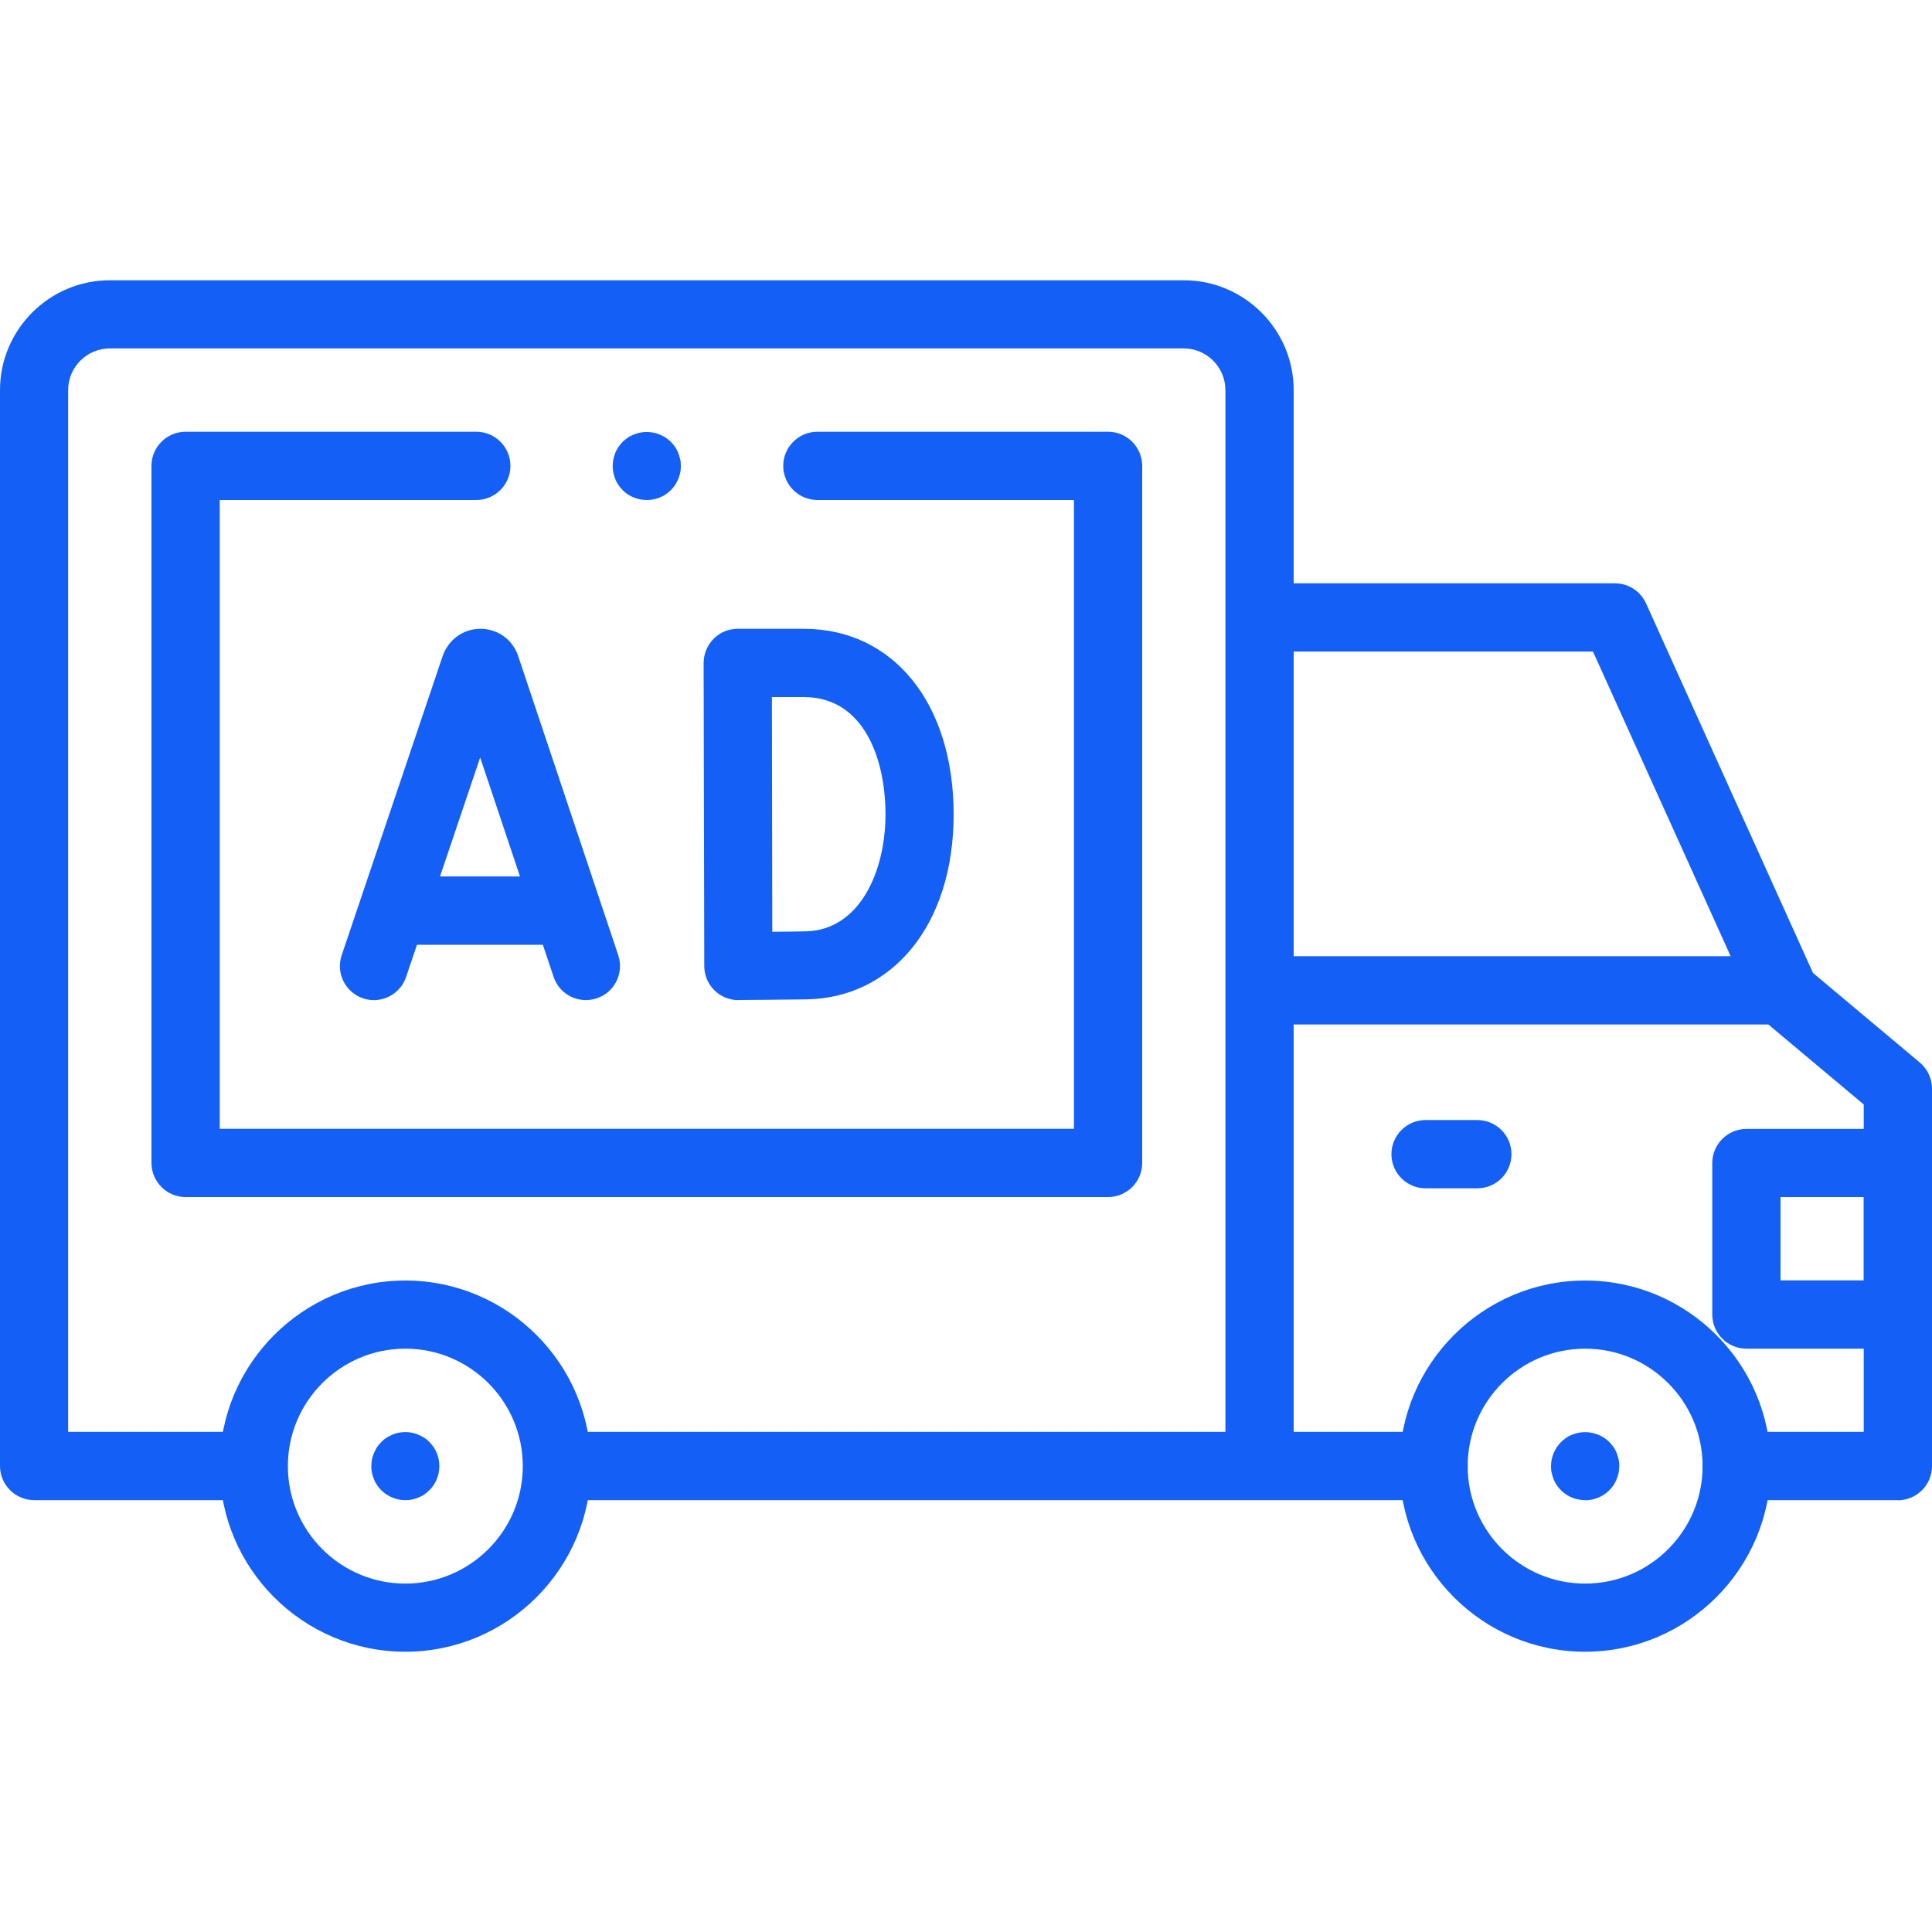 <?xml version="1.0" encoding="UTF-8"?>
<svg id="Layer_1" xmlns="http://www.w3.org/2000/svg" version="1.1" viewBox="0 0 150 150">
  <!-- Generator: Adobe Illustrator 29.8.2, SVG Export Plug-In . SVG Version: 2.1.1 Build 3)  -->
  <defs>
    <style>
      .st0 {
        fill: #145ff5;
      }
    </style>
  </defs>
  <path class="st0" d="M31.47,128.24c-7.95,0-14.41-6.47-14.41-14.41s6.47-14.41,14.41-14.41,14.41,6.47,14.41,14.41-6.47,14.41-14.41,14.41ZM31.47,104.71c-5.03,0-9.12,4.09-9.12,9.12s4.09,9.12,9.12,9.12,9.12-4.09,9.12-9.12-4.09-9.12-9.12-9.12Z"/>
  <path class="st0" d="M123.07,128.24c-7.95,0-14.41-6.47-14.41-14.41s6.47-14.41,14.41-14.41,14.41,6.47,14.41,14.41-6.47,14.41-14.41,14.41ZM123.07,104.71c-5.03,0-9.12,4.09-9.12,9.12s4.09,9.12,9.12,9.12,9.12-4.09,9.12-9.12-4.09-9.12-9.12-9.12Z"/>
  <path class="st0" d="M111.3,116.47H44.41c-1.46,0-2.65-1.19-2.65-2.65s1.19-2.65,2.65-2.65h66.89c1.46,0,2.65,1.19,2.65,2.65s-1.19,2.65-2.65,2.65Z"/>
  <path class="st0" d="M18.53,116.47H2.65c-1.46,0-2.65-1.19-2.65-2.65V30.29c0-4.7,3.83-8.53,8.53-8.53h83.38c4.7,0,8.53,3.83,8.53,8.53v81.82c0,1.46-1.19,2.65-2.65,2.65s-2.65-1.19-2.65-2.65V30.29c0-1.78-1.45-3.24-3.24-3.24H8.53c-1.78,0-3.24,1.45-3.24,3.24v80.88h13.24c1.46,0,2.65,1.19,2.65,2.65s-1.19,2.65-2.65,2.65Z"/>
  <path class="st0" d="M147.35,116.47h-12.52c-1.46,0-2.65-1.19-2.65-2.65s1.19-2.65,2.65-2.65h9.87v-25.42l-7.8-6.54c-.3-.26-.55-.58-.71-.94l-12.51-27.68h-24.83c-1.46,0-2.65-1.19-2.65-2.65s1.19-2.65,2.65-2.65h26.54c1.04,0,1.98.61,2.41,1.56l12.96,28.69,8.29,6.95c.6.5.95,1.25.95,2.03v29.31c0,1.46-1.19,2.65-2.65,2.65Z"/>
  <path class="st0" d="M31.47,116.47c-.7,0-1.38-.28-1.87-.77-.12-.12-.23-.26-.33-.4-.09-.14-.18-.3-.24-.46-.06-.16-.12-.33-.15-.49-.04-.17-.05-.34-.05-.52s.02-.35.05-.52c.03-.17.09-.34.15-.49.07-.16.15-.31.24-.46.1-.14.21-.28.33-.4.61-.61,1.53-.9,2.39-.72.17.03.34.09.49.15.16.07.31.15.46.24s.28.21.4.33c.12.12.23.26.33.4.09.14.18.3.24.46.07.16.12.33.15.49.03.17.05.34.05.52s-.02.35-.05.52c-.04.17-.09.34-.15.49-.06.16-.15.31-.24.46-.1.14-.21.28-.33.4-.12.12-.26.23-.4.33-.14.1-.3.18-.46.24-.16.07-.33.12-.49.15-.17.04-.34.05-.52.05Z"/>
  <path class="st0" d="M123.07,116.47c-.17,0-.35-.02-.52-.05-.17-.03-.34-.08-.5-.15-.16-.06-.31-.15-.46-.24-.14-.09-.28-.21-.4-.33-.12-.12-.23-.26-.33-.4-.09-.14-.18-.3-.24-.46-.06-.16-.11-.33-.15-.49-.04-.17-.05-.34-.05-.52,0-.7.29-1.38.78-1.87.12-.12.26-.23.4-.33.14-.1.3-.18.46-.24.16-.06.33-.12.5-.15.86-.17,1.77.11,2.39.72.12.12.23.26.33.4.09.14.18.3.24.46.06.16.11.33.15.49.04.17.05.34.05.52s-.02.35-.05.52c-.04.17-.09.34-.15.49-.07.16-.15.31-.24.46-.1.14-.21.28-.33.4-.49.49-1.17.78-1.87.78Z"/>
  <path class="st0" d="M138.31,79.54h-39.46c-1.46,0-2.65-1.19-2.65-2.65s1.19-2.65,2.65-2.65h39.46c1.46,0,2.65,1.19,2.65,2.65s-1.19,2.65-2.65,2.65Z"/>
  <path class="st0" d="M114.7,92.26h-4.02c-1.46,0-2.65-1.19-2.65-2.65s1.19-2.65,2.65-2.65h4.02c1.46,0,2.65,1.19,2.65,2.65s-1.19,2.65-2.65,2.65Z"/>
  <path class="st0" d="M147.35,104.71h-11.76c-1.46,0-2.65-1.19-2.65-2.65v-11.76c0-1.46,1.19-2.65,2.65-2.65h11.76c1.46,0,2.65,1.19,2.65,2.65v11.76c0,1.46-1.19,2.65-2.65,2.65ZM138.24,99.41h6.47v-6.47h-6.47v6.47Z"/>
  <path class="st0" d="M86.02,92.94H14.41c-1.46,0-2.65-1.19-2.65-2.65v-54.12c0-1.46,1.19-2.65,2.65-2.65h22.57c1.46,0,2.65,1.19,2.65,2.65s-1.19,2.65-2.65,2.65h-19.92v48.82h66.32v-48.82h-19.92c-1.46,0-2.65-1.19-2.65-2.65s1.19-2.65,2.65-2.65h22.57c1.46,0,2.65,1.19,2.65,2.65v54.12c0,1.46-1.19,2.65-2.65,2.65Z"/>
  <g>
    <g>
      <path class="st0" d="M29.04,77.65c-.28,0-.57-.04-.85-.14-1.39-.47-2.13-1.97-1.66-3.35l7.83-23.2s.01-.04.02-.06c.46-1.26,1.6-2.08,2.92-2.08h0c1.32,0,2.47.81,2.92,2.07,0,.02.02.04.02.07l7.76,23.2c.46,1.39-.28,2.89-1.67,3.35-1.39.46-2.89-.28-3.35-1.67l-5.7-17.03-5.75,17.04c-.37,1.1-1.4,1.8-2.51,1.8Z"/>
      <path class="st0" d="M43.11,73.35h-11.62c-1.46,0-2.65-1.19-2.65-2.65s1.19-2.65,2.65-2.65h11.62c1.46,0,2.65,1.19,2.65,2.65s-1.19,2.65-2.65,2.65Z"/>
    </g>
    <path class="st0" d="M57.32,77.65c-.7,0-1.37-.28-1.86-.77-.5-.5-.78-1.17-.78-1.87l-.05-23.53c0-.7.28-1.38.77-1.88s1.17-.78,1.87-.78h5.13c6.96,0,11.64,5.79,11.64,14.41s-4.8,14.24-11.4,14.36c-1.79.03-5.16.05-5.3.05h-.01ZM59.93,54.12l.03,18.22c.91,0,1.88-.02,2.58-.03,4.26-.08,6.21-4.75,6.21-9.07s-1.67-9.12-6.34-9.12h-2.48Z"/>
  </g>
  <path class="st0" d="M50.22,38.82c-.17,0-.35-.02-.52-.05-.17-.03-.34-.08-.5-.15-.16-.06-.31-.15-.46-.24-.14-.09-.28-.21-.4-.33-.12-.12-.23-.26-.33-.4-.09-.14-.18-.3-.24-.46-.07-.16-.12-.33-.15-.49-.03-.17-.05-.34-.05-.52s.02-.35.05-.52c.04-.17.09-.34.15-.49.06-.16.15-.31.24-.46.1-.14.21-.28.33-.4s.26-.23.4-.33c.14-.1.3-.18.46-.24.16-.06.33-.12.5-.15.34-.07.69-.07,1.03,0,.17.03.34.09.5.15.16.07.31.15.46.24.14.1.28.21.4.33s.23.26.33.4c.09.14.18.3.24.46.06.16.11.33.15.49.04.17.05.34.05.52s-.01.35-.05.52c-.04.17-.09.34-.15.49-.07.16-.15.31-.24.46-.1.14-.21.28-.33.4-.12.12-.26.23-.4.33-.14.1-.3.18-.46.24-.16.07-.33.12-.5.15-.17.04-.34.05-.51.05Z"/>
</svg>